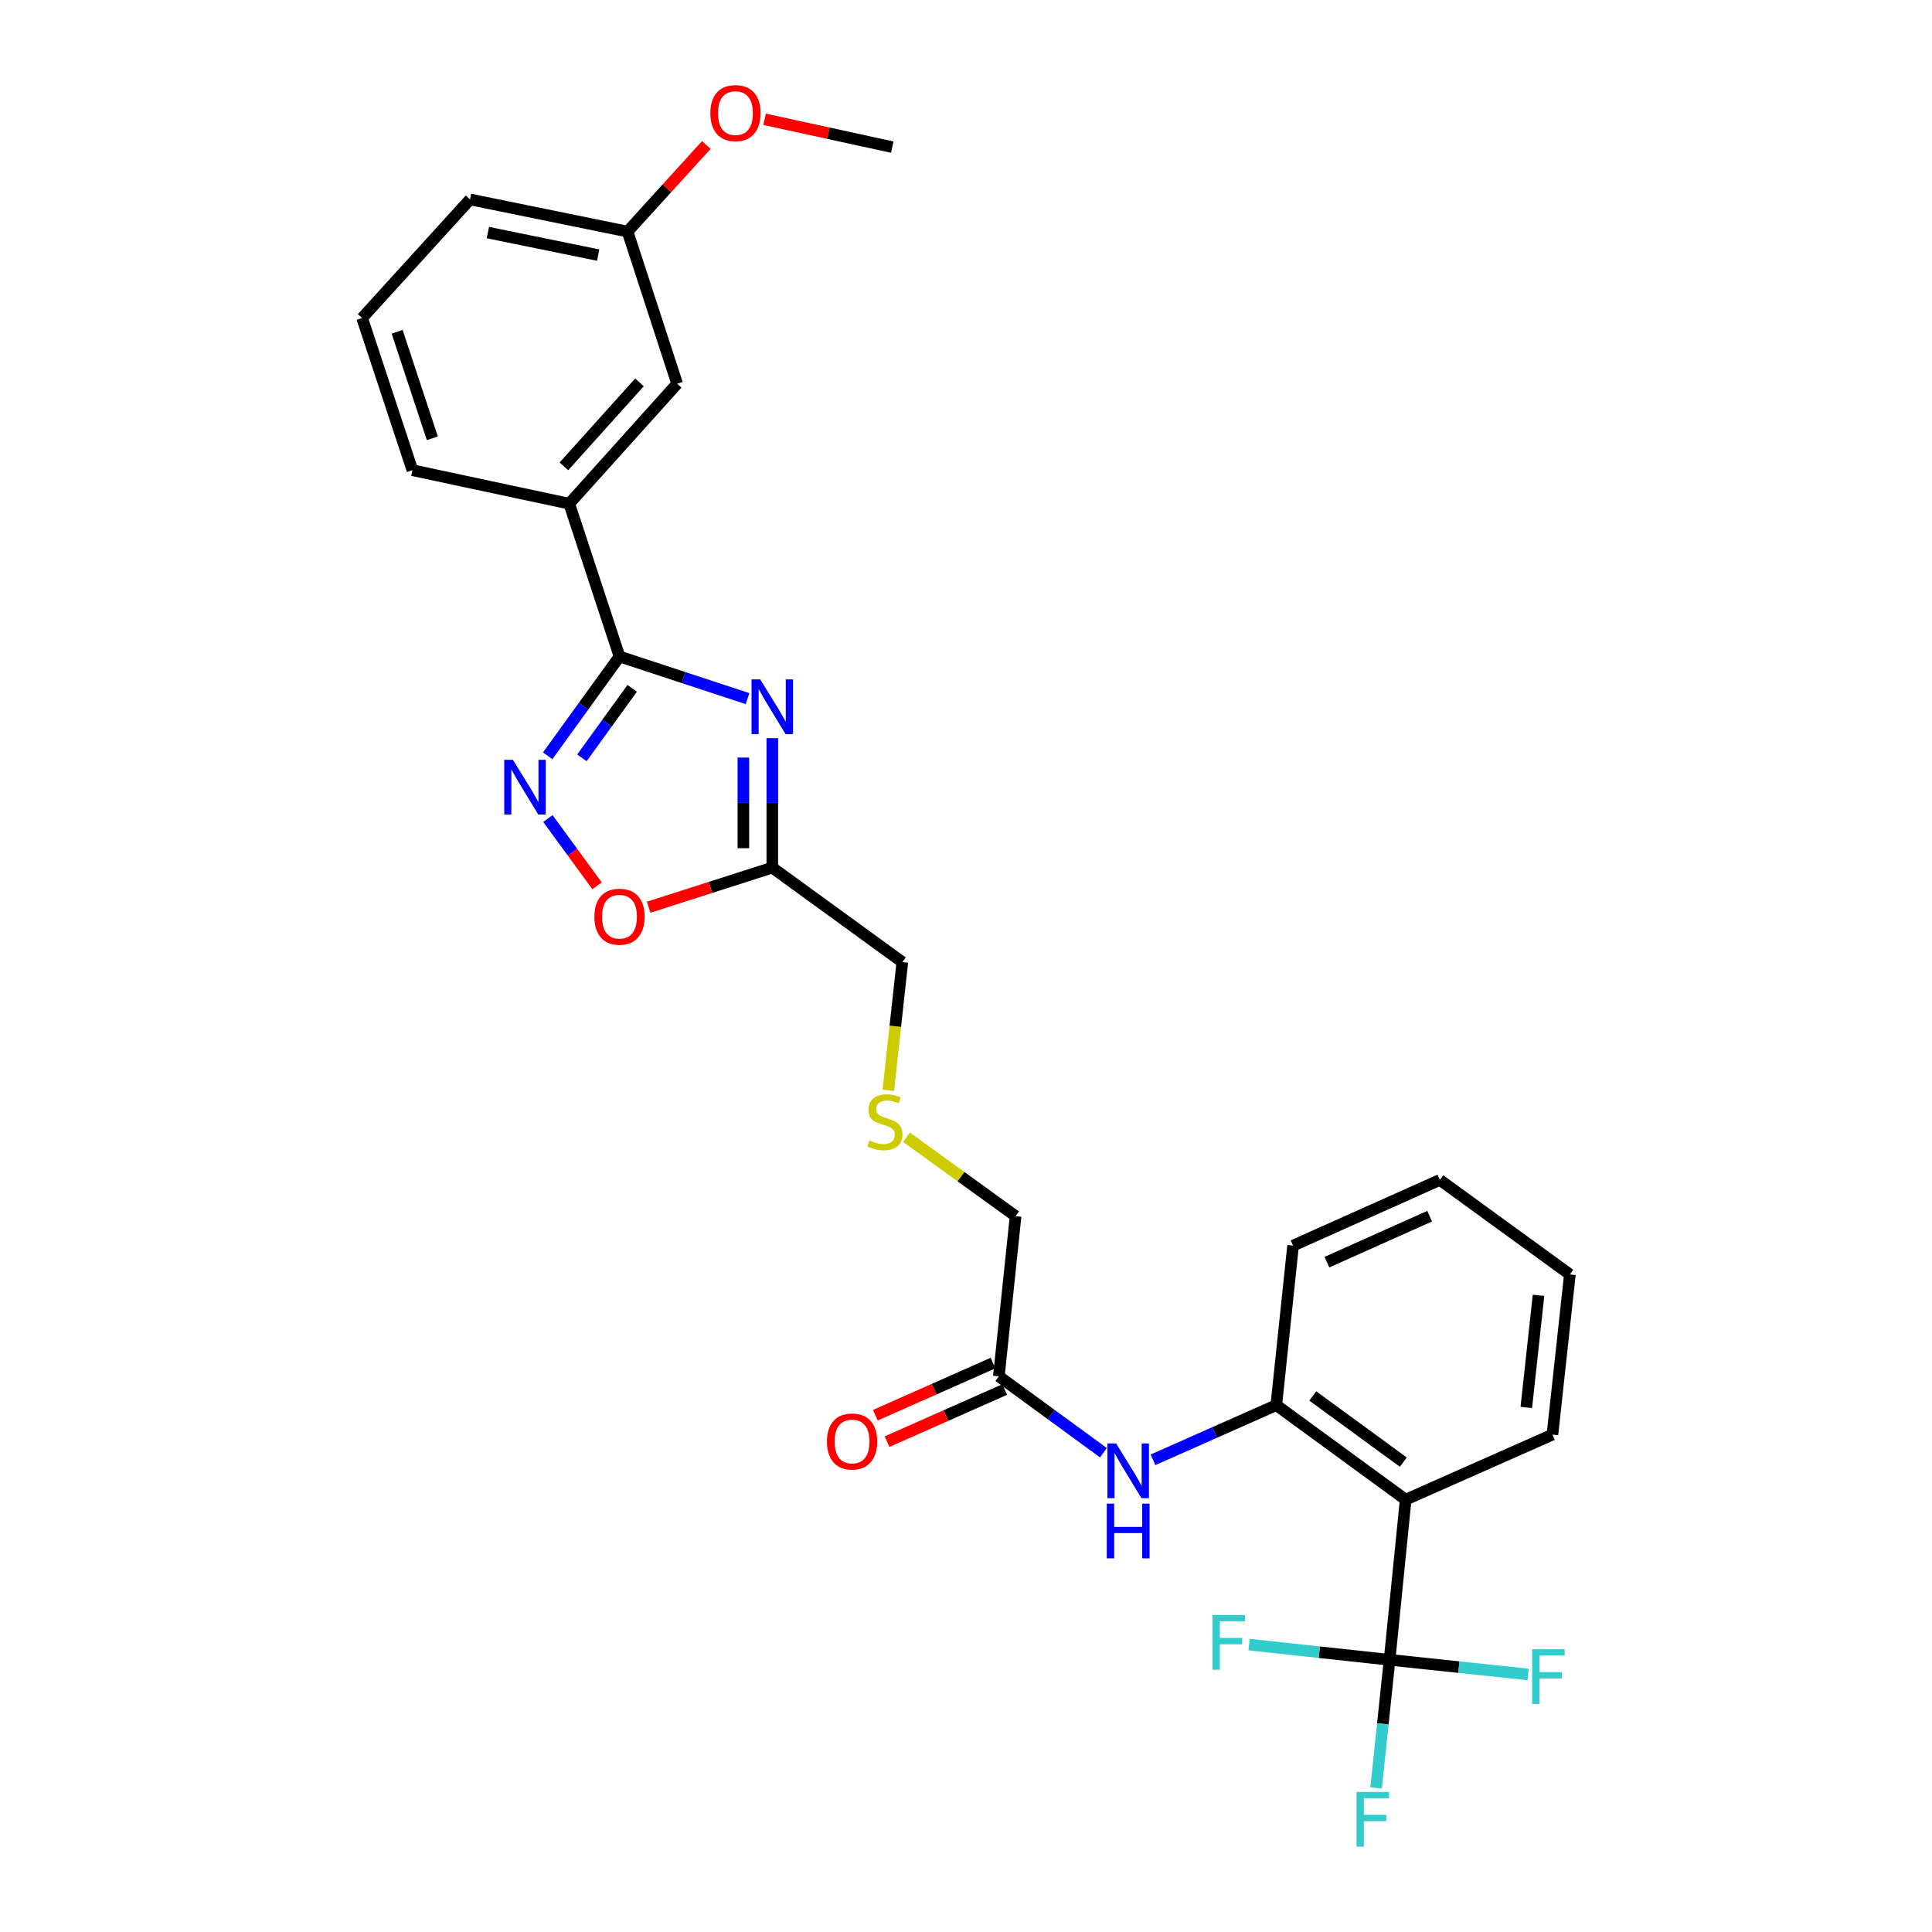 <?xml version='1.0' encoding='iso-8859-1'?>
<svg version='1.1' baseProfile='full'
              xmlns='http://www.w3.org/2000/svg'
                      xmlns:rdkit='http://www.rdkit.org/xml'
                      xmlns:xlink='http://www.w3.org/1999/xlink'
                  xml:space='preserve'
width='1000px' height='1000px' viewBox='0 0 1000 1000'>
<!-- END OF HEADER -->
<rect style='opacity:1.0;fill:#FFFFFF;stroke:none' width='1000' height='1000' x='0' y='0'> </rect>
<path class='bond-0' d='M 386.921,361.605 L 353.787,350.705' style='fill:none;fill-rule:evenodd;stroke:#0000FF;stroke-width:6px;stroke-linecap:butt;stroke-linejoin:miter;stroke-opacity:1' />
<path class='bond-0' d='M 353.787,350.705 L 320.653,339.805' style='fill:none;fill-rule:evenodd;stroke:#000000;stroke-width:6px;stroke-linecap:butt;stroke-linejoin:miter;stroke-opacity:1' />
<path class='bond-4' d='M 399.743,382.064 L 399.743,415.571' style='fill:none;fill-rule:evenodd;stroke:#0000FF;stroke-width:6px;stroke-linecap:butt;stroke-linejoin:miter;stroke-opacity:1' />
<path class='bond-4' d='M 399.743,415.571 L 399.743,449.079' style='fill:none;fill-rule:evenodd;stroke:#000000;stroke-width:6px;stroke-linecap:butt;stroke-linejoin:miter;stroke-opacity:1' />
<path class='bond-4' d='M 384.771,392.116 L 384.771,415.571' style='fill:none;fill-rule:evenodd;stroke:#0000FF;stroke-width:6px;stroke-linecap:butt;stroke-linejoin:miter;stroke-opacity:1' />
<path class='bond-4' d='M 384.771,415.571 L 384.771,439.027' style='fill:none;fill-rule:evenodd;stroke:#000000;stroke-width:6px;stroke-linecap:butt;stroke-linejoin:miter;stroke-opacity:1' />
<path class='bond-1' d='M 320.653,339.805 L 302.07,365.5' style='fill:none;fill-rule:evenodd;stroke:#000000;stroke-width:6px;stroke-linecap:butt;stroke-linejoin:miter;stroke-opacity:1' />
<path class='bond-1' d='M 302.07,365.5 L 283.488,391.195' style='fill:none;fill-rule:evenodd;stroke:#0000FF;stroke-width:6px;stroke-linecap:butt;stroke-linejoin:miter;stroke-opacity:1' />
<path class='bond-1' d='M 327.209,356.287 L 314.202,374.274' style='fill:none;fill-rule:evenodd;stroke:#000000;stroke-width:6px;stroke-linecap:butt;stroke-linejoin:miter;stroke-opacity:1' />
<path class='bond-1' d='M 314.202,374.274 L 301.194,392.26' style='fill:none;fill-rule:evenodd;stroke:#0000FF;stroke-width:6px;stroke-linecap:butt;stroke-linejoin:miter;stroke-opacity:1' />
<path class='bond-8' d='M 320.653,339.805 L 294.636,260.707' style='fill:none;fill-rule:evenodd;stroke:#000000;stroke-width:6px;stroke-linecap:butt;stroke-linejoin:miter;stroke-opacity:1' />
<path class='bond-28' d='M 283.596,423.675 L 296.321,441.095' style='fill:none;fill-rule:evenodd;stroke:#0000FF;stroke-width:6px;stroke-linecap:butt;stroke-linejoin:miter;stroke-opacity:1' />
<path class='bond-28' d='M 296.321,441.095 L 309.045,458.515' style='fill:none;fill-rule:evenodd;stroke:#FF0000;stroke-width:6px;stroke-linecap:butt;stroke-linejoin:miter;stroke-opacity:1' />
<path class='bond-2' d='M 719.246,859.116 L 727.571,776.217' style='fill:none;fill-rule:evenodd;stroke:#000000;stroke-width:6px;stroke-linecap:butt;stroke-linejoin:miter;stroke-opacity:1' />
<path class='bond-12' d='M 719.246,859.116 L 755.107,862.904' style='fill:none;fill-rule:evenodd;stroke:#000000;stroke-width:6px;stroke-linecap:butt;stroke-linejoin:miter;stroke-opacity:1' />
<path class='bond-12' d='M 755.107,862.904 L 790.968,866.692' style='fill:none;fill-rule:evenodd;stroke:#33CCCC;stroke-width:6px;stroke-linecap:butt;stroke-linejoin:miter;stroke-opacity:1' />
<path class='bond-13' d='M 719.246,859.116 L 715.758,892.282' style='fill:none;fill-rule:evenodd;stroke:#000000;stroke-width:6px;stroke-linecap:butt;stroke-linejoin:miter;stroke-opacity:1' />
<path class='bond-13' d='M 715.758,892.282 L 712.27,925.447' style='fill:none;fill-rule:evenodd;stroke:#33CCCC;stroke-width:6px;stroke-linecap:butt;stroke-linejoin:miter;stroke-opacity:1' />
<path class='bond-14' d='M 719.246,859.116 L 682.874,855.178' style='fill:none;fill-rule:evenodd;stroke:#000000;stroke-width:6px;stroke-linecap:butt;stroke-linejoin:miter;stroke-opacity:1' />
<path class='bond-14' d='M 682.874,855.178 L 646.502,851.239' style='fill:none;fill-rule:evenodd;stroke:#33CCCC;stroke-width:6px;stroke-linecap:butt;stroke-linejoin:miter;stroke-opacity:1' />
<path class='bond-3' d='M 727.571,776.217 L 660.608,727.295' style='fill:none;fill-rule:evenodd;stroke:#000000;stroke-width:6px;stroke-linecap:butt;stroke-linejoin:miter;stroke-opacity:1' />
<path class='bond-3' d='M 726.359,756.79 L 679.485,722.544' style='fill:none;fill-rule:evenodd;stroke:#000000;stroke-width:6px;stroke-linecap:butt;stroke-linejoin:miter;stroke-opacity:1' />
<path class='bond-18' d='M 727.571,776.217 L 803.542,742.557' style='fill:none;fill-rule:evenodd;stroke:#000000;stroke-width:6px;stroke-linecap:butt;stroke-linejoin:miter;stroke-opacity:1' />
<path class='bond-5' d='M 399.743,449.079 L 367.736,459.328' style='fill:none;fill-rule:evenodd;stroke:#000000;stroke-width:6px;stroke-linecap:butt;stroke-linejoin:miter;stroke-opacity:1' />
<path class='bond-5' d='M 367.736,459.328 L 335.729,469.578' style='fill:none;fill-rule:evenodd;stroke:#FF0000;stroke-width:6px;stroke-linecap:butt;stroke-linejoin:miter;stroke-opacity:1' />
<path class='bond-16' d='M 399.743,449.079 L 467.047,497.985' style='fill:none;fill-rule:evenodd;stroke:#000000;stroke-width:6px;stroke-linecap:butt;stroke-linejoin:miter;stroke-opacity:1' />
<path class='bond-6' d='M 660.608,727.295 L 628.696,741.445' style='fill:none;fill-rule:evenodd;stroke:#000000;stroke-width:6px;stroke-linecap:butt;stroke-linejoin:miter;stroke-opacity:1' />
<path class='bond-6' d='M 628.696,741.445 L 596.784,755.596' style='fill:none;fill-rule:evenodd;stroke:#0000FF;stroke-width:6px;stroke-linecap:butt;stroke-linejoin:miter;stroke-opacity:1' />
<path class='bond-21' d='M 660.608,727.295 L 669.292,644.728' style='fill:none;fill-rule:evenodd;stroke:#000000;stroke-width:6px;stroke-linecap:butt;stroke-linejoin:miter;stroke-opacity:1' />
<path class='bond-7' d='M 571.134,751.926 L 544.067,732.15' style='fill:none;fill-rule:evenodd;stroke:#0000FF;stroke-width:6px;stroke-linecap:butt;stroke-linejoin:miter;stroke-opacity:1' />
<path class='bond-7' d='M 544.067,732.15 L 517.001,712.373' style='fill:none;fill-rule:evenodd;stroke:#000000;stroke-width:6px;stroke-linecap:butt;stroke-linejoin:miter;stroke-opacity:1' />
<path class='bond-10' d='M 294.636,260.707 L 350.487,198.618' style='fill:none;fill-rule:evenodd;stroke:#000000;stroke-width:6px;stroke-linecap:butt;stroke-linejoin:miter;stroke-opacity:1' />
<path class='bond-10' d='M 291.883,241.382 L 330.979,197.919' style='fill:none;fill-rule:evenodd;stroke:#000000;stroke-width:6px;stroke-linecap:butt;stroke-linejoin:miter;stroke-opacity:1' />
<path class='bond-22' d='M 294.636,260.707 L 213.467,243.374' style='fill:none;fill-rule:evenodd;stroke:#000000;stroke-width:6px;stroke-linecap:butt;stroke-linejoin:miter;stroke-opacity:1' />
<path class='bond-9' d='M 517.001,712.373 L 525.667,629.466' style='fill:none;fill-rule:evenodd;stroke:#000000;stroke-width:6px;stroke-linecap:butt;stroke-linejoin:miter;stroke-opacity:1' />
<path class='bond-11' d='M 513.968,705.529 L 483.522,719.019' style='fill:none;fill-rule:evenodd;stroke:#000000;stroke-width:6px;stroke-linecap:butt;stroke-linejoin:miter;stroke-opacity:1' />
<path class='bond-11' d='M 483.522,719.019 L 453.075,732.509' style='fill:none;fill-rule:evenodd;stroke:#FF0000;stroke-width:6px;stroke-linecap:butt;stroke-linejoin:miter;stroke-opacity:1' />
<path class='bond-11' d='M 520.033,719.217 L 489.586,732.707' style='fill:none;fill-rule:evenodd;stroke:#000000;stroke-width:6px;stroke-linecap:butt;stroke-linejoin:miter;stroke-opacity:1' />
<path class='bond-11' d='M 489.586,732.707 L 459.14,746.197' style='fill:none;fill-rule:evenodd;stroke:#FF0000;stroke-width:6px;stroke-linecap:butt;stroke-linejoin:miter;stroke-opacity:1' />
<path class='bond-17' d='M 350.487,198.618 L 324.82,119.861' style='fill:none;fill-rule:evenodd;stroke:#000000;stroke-width:6px;stroke-linecap:butt;stroke-linejoin:miter;stroke-opacity:1' />
<path class='bond-15' d='M 459.792,564.363 L 463.419,531.174' style='fill:none;fill-rule:evenodd;stroke:#CCCC00;stroke-width:6px;stroke-linecap:butt;stroke-linejoin:miter;stroke-opacity:1' />
<path class='bond-15' d='M 463.419,531.174 L 467.047,497.985' style='fill:none;fill-rule:evenodd;stroke:#000000;stroke-width:6px;stroke-linecap:butt;stroke-linejoin:miter;stroke-opacity:1' />
<path class='bond-19' d='M 469.189,588.633 L 497.428,609.049' style='fill:none;fill-rule:evenodd;stroke:#CCCC00;stroke-width:6px;stroke-linecap:butt;stroke-linejoin:miter;stroke-opacity:1' />
<path class='bond-19' d='M 497.428,609.049 L 525.667,629.466' style='fill:none;fill-rule:evenodd;stroke:#000000;stroke-width:6px;stroke-linecap:butt;stroke-linejoin:miter;stroke-opacity:1' />
<path class='bond-20' d='M 324.82,119.861 L 345.208,97.448' style='fill:none;fill-rule:evenodd;stroke:#000000;stroke-width:6px;stroke-linecap:butt;stroke-linejoin:miter;stroke-opacity:1' />
<path class='bond-20' d='M 345.208,97.448 L 365.596,75.035' style='fill:none;fill-rule:evenodd;stroke:#FF0000;stroke-width:6px;stroke-linecap:butt;stroke-linejoin:miter;stroke-opacity:1' />
<path class='bond-29' d='M 324.82,119.861 L 243.285,103.218' style='fill:none;fill-rule:evenodd;stroke:#000000;stroke-width:6px;stroke-linecap:butt;stroke-linejoin:miter;stroke-opacity:1' />
<path class='bond-29' d='M 309.595,132.034 L 252.521,120.383' style='fill:none;fill-rule:evenodd;stroke:#000000;stroke-width:6px;stroke-linecap:butt;stroke-linejoin:miter;stroke-opacity:1' />
<path class='bond-30' d='M 803.542,742.557 L 812.566,659.65' style='fill:none;fill-rule:evenodd;stroke:#000000;stroke-width:6px;stroke-linecap:butt;stroke-linejoin:miter;stroke-opacity:1' />
<path class='bond-30' d='M 790.012,728.501 L 796.329,670.466' style='fill:none;fill-rule:evenodd;stroke:#000000;stroke-width:6px;stroke-linecap:butt;stroke-linejoin:miter;stroke-opacity:1' />
<path class='bond-25' d='M 395.748,61.748 L 428.794,68.951' style='fill:none;fill-rule:evenodd;stroke:#FF0000;stroke-width:6px;stroke-linecap:butt;stroke-linejoin:miter;stroke-opacity:1' />
<path class='bond-25' d='M 428.794,68.951 L 461.84,76.153' style='fill:none;fill-rule:evenodd;stroke:#000000;stroke-width:6px;stroke-linecap:butt;stroke-linejoin:miter;stroke-opacity:1' />
<path class='bond-27' d='M 669.292,644.728 L 745.262,610.735' style='fill:none;fill-rule:evenodd;stroke:#000000;stroke-width:6px;stroke-linecap:butt;stroke-linejoin:miter;stroke-opacity:1' />
<path class='bond-27' d='M 686.802,653.295 L 739.981,629.5' style='fill:none;fill-rule:evenodd;stroke:#000000;stroke-width:6px;stroke-linecap:butt;stroke-linejoin:miter;stroke-opacity:1' />
<path class='bond-23' d='M 213.467,243.374 L 187.434,164.617' style='fill:none;fill-rule:evenodd;stroke:#000000;stroke-width:6px;stroke-linecap:butt;stroke-linejoin:miter;stroke-opacity:1' />
<path class='bond-23' d='M 223.777,226.862 L 205.553,171.732' style='fill:none;fill-rule:evenodd;stroke:#000000;stroke-width:6px;stroke-linecap:butt;stroke-linejoin:miter;stroke-opacity:1' />
<path class='bond-24' d='M 187.434,164.617 L 243.285,103.218' style='fill:none;fill-rule:evenodd;stroke:#000000;stroke-width:6px;stroke-linecap:butt;stroke-linejoin:miter;stroke-opacity:1' />
<path class='bond-26' d='M 812.566,659.65 L 745.262,610.735' style='fill:none;fill-rule:evenodd;stroke:#000000;stroke-width:6px;stroke-linecap:butt;stroke-linejoin:miter;stroke-opacity:1' />
<path  class='atom-0' d='M 393.483 351.662
L 402.763 366.662
Q 403.683 368.142, 405.163 370.822
Q 406.643 373.502, 406.723 373.662
L 406.723 351.662
L 410.483 351.662
L 410.483 379.982
L 406.603 379.982
L 396.643 363.582
Q 395.483 361.662, 394.243 359.462
Q 393.043 357.262, 392.683 356.582
L 392.683 379.982
L 389.003 379.982
L 389.003 351.662
L 393.483 351.662
' fill='#0000FF'/>
<path  class='atom-2' d='M 265.478 393.282
L 274.758 408.282
Q 275.678 409.762, 277.158 412.442
Q 278.638 415.122, 278.718 415.282
L 278.718 393.282
L 282.478 393.282
L 282.478 421.602
L 278.598 421.602
L 268.638 405.202
Q 267.478 403.282, 266.238 401.082
Q 265.038 398.882, 264.678 398.202
L 264.678 421.602
L 260.998 421.602
L 260.998 393.282
L 265.478 393.282
' fill='#0000FF'/>
<path  class='atom-6' d='M 307.653 474.485
Q 307.653 467.685, 311.013 463.885
Q 314.373 460.085, 320.653 460.085
Q 326.933 460.085, 330.293 463.885
Q 333.653 467.685, 333.653 474.485
Q 333.653 481.365, 330.253 485.285
Q 326.853 489.165, 320.653 489.165
Q 314.413 489.165, 311.013 485.285
Q 307.653 481.405, 307.653 474.485
M 320.653 485.965
Q 324.973 485.965, 327.293 483.085
Q 329.653 480.165, 329.653 474.485
Q 329.653 468.925, 327.293 466.125
Q 324.973 463.285, 320.653 463.285
Q 316.333 463.285, 313.973 466.085
Q 311.653 468.885, 311.653 474.485
Q 311.653 480.205, 313.973 483.085
Q 316.333 485.965, 320.653 485.965
' fill='#FF0000'/>
<path  class='atom-8' d='M 577.687 747.128
L 586.967 762.128
Q 587.887 763.608, 589.367 766.288
Q 590.847 768.968, 590.927 769.128
L 590.927 747.128
L 594.687 747.128
L 594.687 775.448
L 590.807 775.448
L 580.847 759.048
Q 579.687 757.128, 578.447 754.928
Q 577.247 752.728, 576.887 752.048
L 576.887 775.448
L 573.207 775.448
L 573.207 747.128
L 577.687 747.128
' fill='#0000FF'/>
<path  class='atom-8' d='M 572.867 778.28
L 576.707 778.28
L 576.707 790.32
L 591.187 790.32
L 591.187 778.28
L 595.027 778.28
L 595.027 806.6
L 591.187 806.6
L 591.187 793.52
L 576.707 793.52
L 576.707 806.6
L 572.867 806.6
L 572.867 778.28
' fill='#0000FF'/>
<path  class='atom-12' d='M 428.03 746.114
Q 428.03 739.314, 431.39 735.514
Q 434.75 731.714, 441.03 731.714
Q 447.31 731.714, 450.67 735.514
Q 454.03 739.314, 454.03 746.114
Q 454.03 752.994, 450.63 756.914
Q 447.23 760.794, 441.03 760.794
Q 434.79 760.794, 431.39 756.914
Q 428.03 753.034, 428.03 746.114
M 441.03 757.594
Q 445.35 757.594, 447.67 754.714
Q 450.03 751.794, 450.03 746.114
Q 450.03 740.554, 447.67 737.754
Q 445.35 734.914, 441.03 734.914
Q 436.71 734.914, 434.35 737.714
Q 432.03 740.514, 432.03 746.114
Q 432.03 751.834, 434.35 754.714
Q 436.71 757.594, 441.03 757.594
' fill='#FF0000'/>
<path  class='atom-13' d='M 793.034 853.64
L 809.874 853.64
L 809.874 856.88
L 796.834 856.88
L 796.834 865.48
L 808.434 865.48
L 808.434 868.76
L 796.834 868.76
L 796.834 881.96
L 793.034 881.96
L 793.034 853.64
' fill='#33CCCC'/>
<path  class='atom-14' d='M 702.142 927.523
L 718.982 927.523
L 718.982 930.763
L 705.942 930.763
L 705.942 939.363
L 717.542 939.363
L 717.542 942.643
L 705.942 942.643
L 705.942 955.843
L 702.142 955.843
L 702.142 927.523
' fill='#33CCCC'/>
<path  class='atom-15' d='M 627.569 835.94
L 644.409 835.94
L 644.409 839.18
L 631.369 839.18
L 631.369 847.78
L 642.969 847.78
L 642.969 851.06
L 631.369 851.06
L 631.369 864.26
L 627.569 864.26
L 627.569 835.94
' fill='#33CCCC'/>
<path  class='atom-16' d='M 450.022 590.28
Q 450.342 590.4, 451.662 590.96
Q 452.982 591.52, 454.422 591.88
Q 455.902 592.2, 457.342 592.2
Q 460.022 592.2, 461.582 590.92
Q 463.142 589.6, 463.142 587.32
Q 463.142 585.76, 462.342 584.8
Q 461.582 583.84, 460.382 583.32
Q 459.182 582.8, 457.182 582.2
Q 454.662 581.44, 453.142 580.72
Q 451.662 580, 450.582 578.48
Q 449.542 576.96, 449.542 574.4
Q 449.542 570.84, 451.942 568.64
Q 454.382 566.44, 459.182 566.44
Q 462.462 566.44, 466.182 568
L 465.262 571.08
Q 461.862 569.68, 459.302 569.68
Q 456.542 569.68, 455.022 570.84
Q 453.502 571.96, 453.542 573.92
Q 453.542 575.44, 454.302 576.36
Q 455.102 577.28, 456.222 577.8
Q 457.382 578.32, 459.302 578.92
Q 461.862 579.72, 463.382 580.52
Q 464.902 581.32, 465.982 582.96
Q 467.102 584.56, 467.102 587.32
Q 467.102 591.24, 464.462 593.36
Q 461.862 595.44, 457.502 595.44
Q 454.982 595.44, 453.062 594.88
Q 451.182 594.36, 448.942 593.44
L 450.022 590.28
' fill='#CCCC00'/>
<path  class='atom-21' d='M 367.671 58.542
Q 367.671 51.742, 371.031 47.943
Q 374.391 44.142, 380.671 44.142
Q 386.951 44.142, 390.311 47.943
Q 393.671 51.742, 393.671 58.542
Q 393.671 65.422, 390.271 69.343
Q 386.871 73.222, 380.671 73.222
Q 374.431 73.222, 371.031 69.343
Q 367.671 65.463, 367.671 58.542
M 380.671 70.022
Q 384.991 70.022, 387.311 67.142
Q 389.671 64.222, 389.671 58.542
Q 389.671 52.983, 387.311 50.182
Q 384.991 47.343, 380.671 47.343
Q 376.351 47.343, 373.991 50.142
Q 371.671 52.943, 371.671 58.542
Q 371.671 64.263, 373.991 67.142
Q 376.351 70.022, 380.671 70.022
' fill='#FF0000'/>
</svg>
